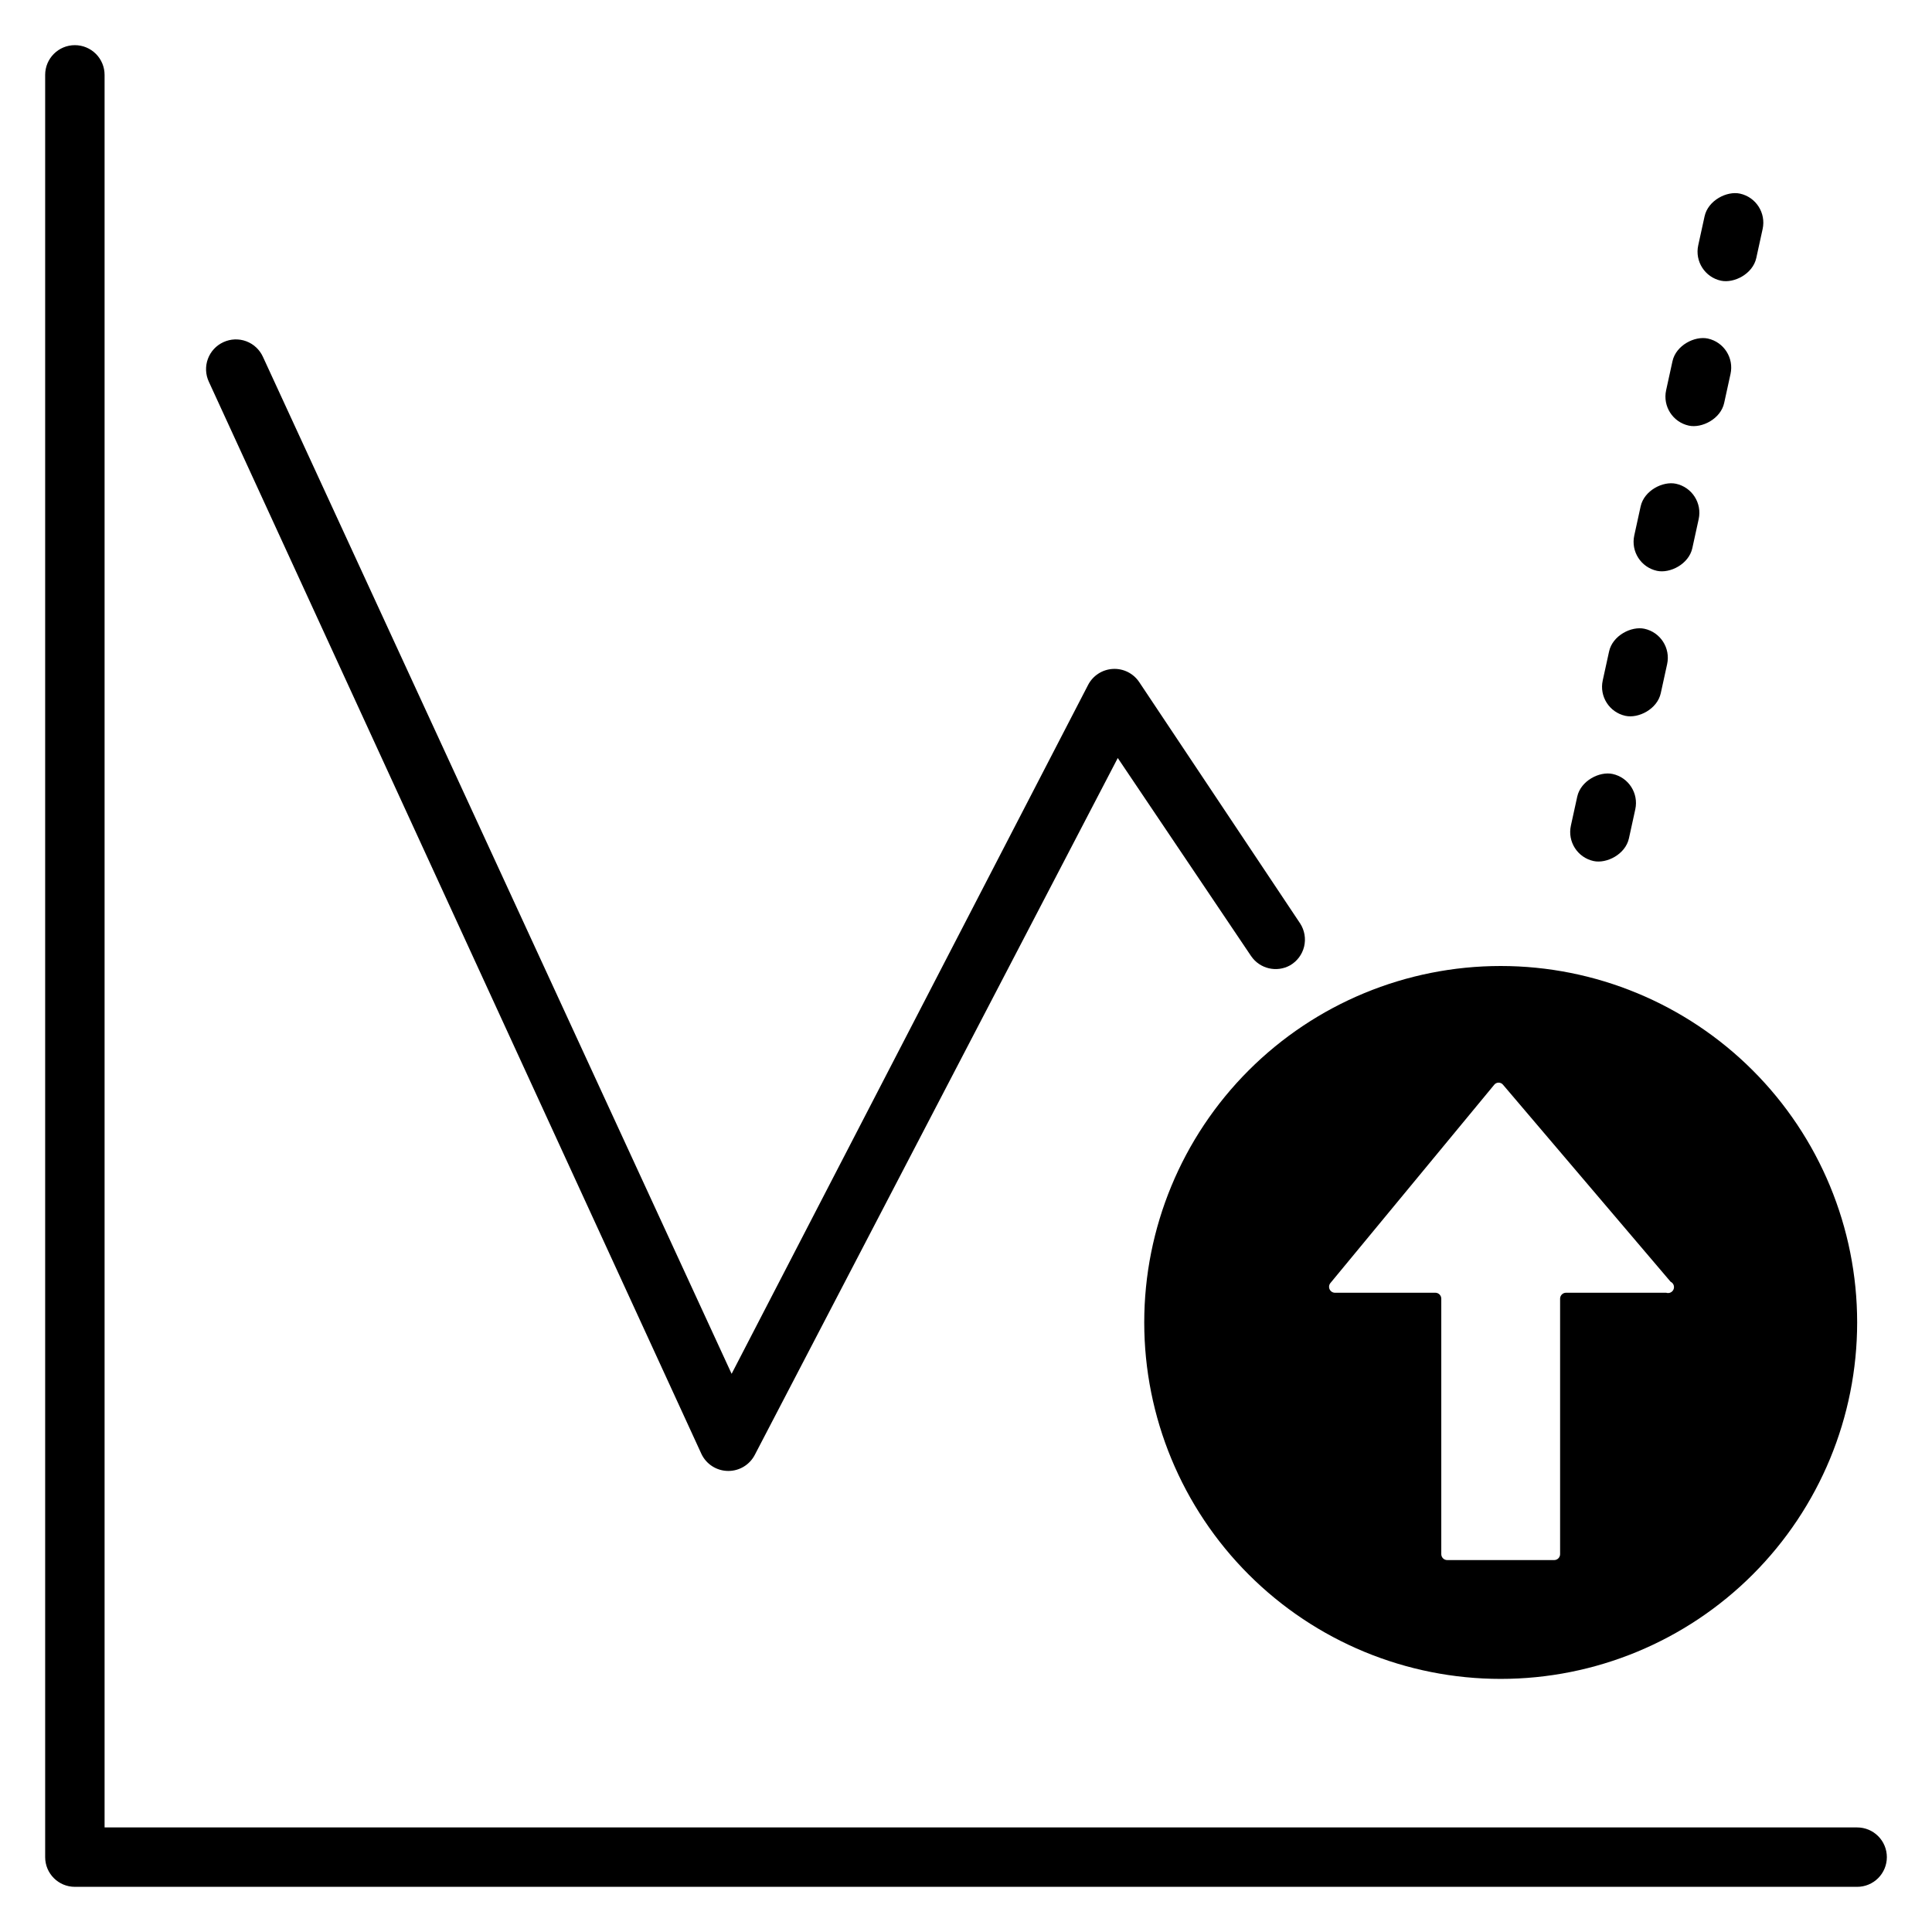 <?xml version="1.0" encoding="UTF-8"?>
<!-- Uploaded to: SVG Repo, www.svgrepo.com, Generator: SVG Repo Mixer Tools -->
<svg fill="#000000" width="800px" height="800px" version="1.1" viewBox="144 144 512 512" xmlns="http://www.w3.org/2000/svg">
 <g>
  <path d="m636.16 644.03h-472.32c-4.348 0-7.871-3.523-7.871-7.871v-472.32c0-4.348 3.523-7.871 7.871-7.871 2.09 0 4.094 0.832 5.566 2.305 1.477 1.477 2.309 3.481 2.309 5.566v464.45h464.45c2.086 0 4.09 0.828 5.566 2.305 1.477 1.477 2.305 3.477 2.305 5.566 0 2.086-0.828 4.09-2.305 5.566-1.477 1.477-3.481 2.305-5.566 2.305z"/>
  <path d="m560.3 362.81 1.684-7.691c0.93-4.246 5.93-6.762 9.375-6.008 4.246 0.93 6.938 5.125 6.008 9.375l-1.684 7.691c-0.93 4.246-5.93 6.762-9.375 6.008-4.246-0.93-6.938-5.125-6.008-9.375z"/>
  <path d="m568.74 324.33 1.684-7.691c0.93-4.246 5.93-6.762 9.375-6.008 4.246 0.93 6.938 5.125 6.008 9.375l-1.684 7.691c-0.93 4.246-5.93 6.762-9.375 6.008-4.246-0.93-6.938-5.125-6.008-9.375z"/>
  <path d="m577.1 285.9 1.684-7.691c0.93-4.246 5.93-6.762 9.375-6.008 4.246 0.93 6.938 5.125 6.008 9.375l-1.684 7.691c-0.93 4.246-5.93 6.762-9.375 6.008-4.246-0.93-6.938-5.125-6.008-9.375z"/>
  <path d="m585.54 247.42 1.684-7.691c0.93-4.246 5.93-6.762 9.375-6.008 4.246 0.93 6.938 5.125 6.008 9.375l-1.684 7.691c-0.93 4.246-5.93 6.762-9.375 6.008-4.246-0.93-6.938-5.125-6.008-9.375z"/>
  <path d="m594.05 209.01 1.684-7.691c0.93-4.246 5.93-6.762 9.375-6.008 4.246 0.93 6.938 5.125 6.008 9.375l-1.684 7.691c-0.93 4.246-5.93 6.762-9.375 6.008-4.246-0.93-6.938-5.125-6.008-9.375z"/>
  <path d="m445.89 324.74c-1.555-2.312-4.219-3.633-7.004-3.465-2.777 0.164-5.262 1.781-6.535 4.25l-94.465 182.55-124.22-269.54c-0.875-1.902-2.469-3.379-4.434-4.106-1.965-0.723-4.137-0.633-6.035 0.25-1.906 0.871-3.383 2.469-4.106 4.434s-0.637 4.137 0.246 6.035l130.52 284.1c1.289 2.789 4.09 4.574 7.164 4.566 2.945 0.004 5.648-1.637 7.004-4.254l96.195-184.68 35.344 52.508h0.004c2.293 3.352 6.758 4.406 10.312 2.438 1.871-1.078 3.215-2.875 3.723-4.973 0.504-2.102 0.125-4.312-1.047-6.125z"/>
  <path d="m541.7 400c-25.055 0-49.082 9.949-66.797 27.668-17.715 17.715-27.668 41.742-27.668 66.793 0 25.055 9.953 49.082 27.668 66.797 17.715 17.719 41.742 27.668 66.797 27.668 25.055 0 49.082-9.949 66.797-27.668 17.715-17.715 27.668-41.742 27.668-66.797 0-25.051-9.953-49.078-27.668-66.793-17.715-17.719-41.742-27.668-66.797-27.668zm43.848 86.594-26.531-0.004c-0.867 0-1.574 0.707-1.574 1.574v67.699c0 0.418-0.164 0.82-0.461 1.113-0.293 0.297-0.695 0.461-1.113 0.461h-28.34c-0.867 0-1.574-0.703-1.574-1.574v-67.699c0-0.418-0.164-0.816-0.461-1.113-0.293-0.293-0.695-0.461-1.113-0.461h-26.527c-0.625 0.027-1.207-0.32-1.48-0.887-0.273-0.562-0.188-1.234 0.223-1.711l43.375-52.504c0.281-0.367 0.719-0.578 1.18-0.578 0.461 0 0.898 0.211 1.18 0.578l44.398 52.191c0.75 0.359 1.094 1.238 0.781 2.012-0.312 0.77-1.172 1.164-1.961 0.898z"/>
 </g>
</svg>